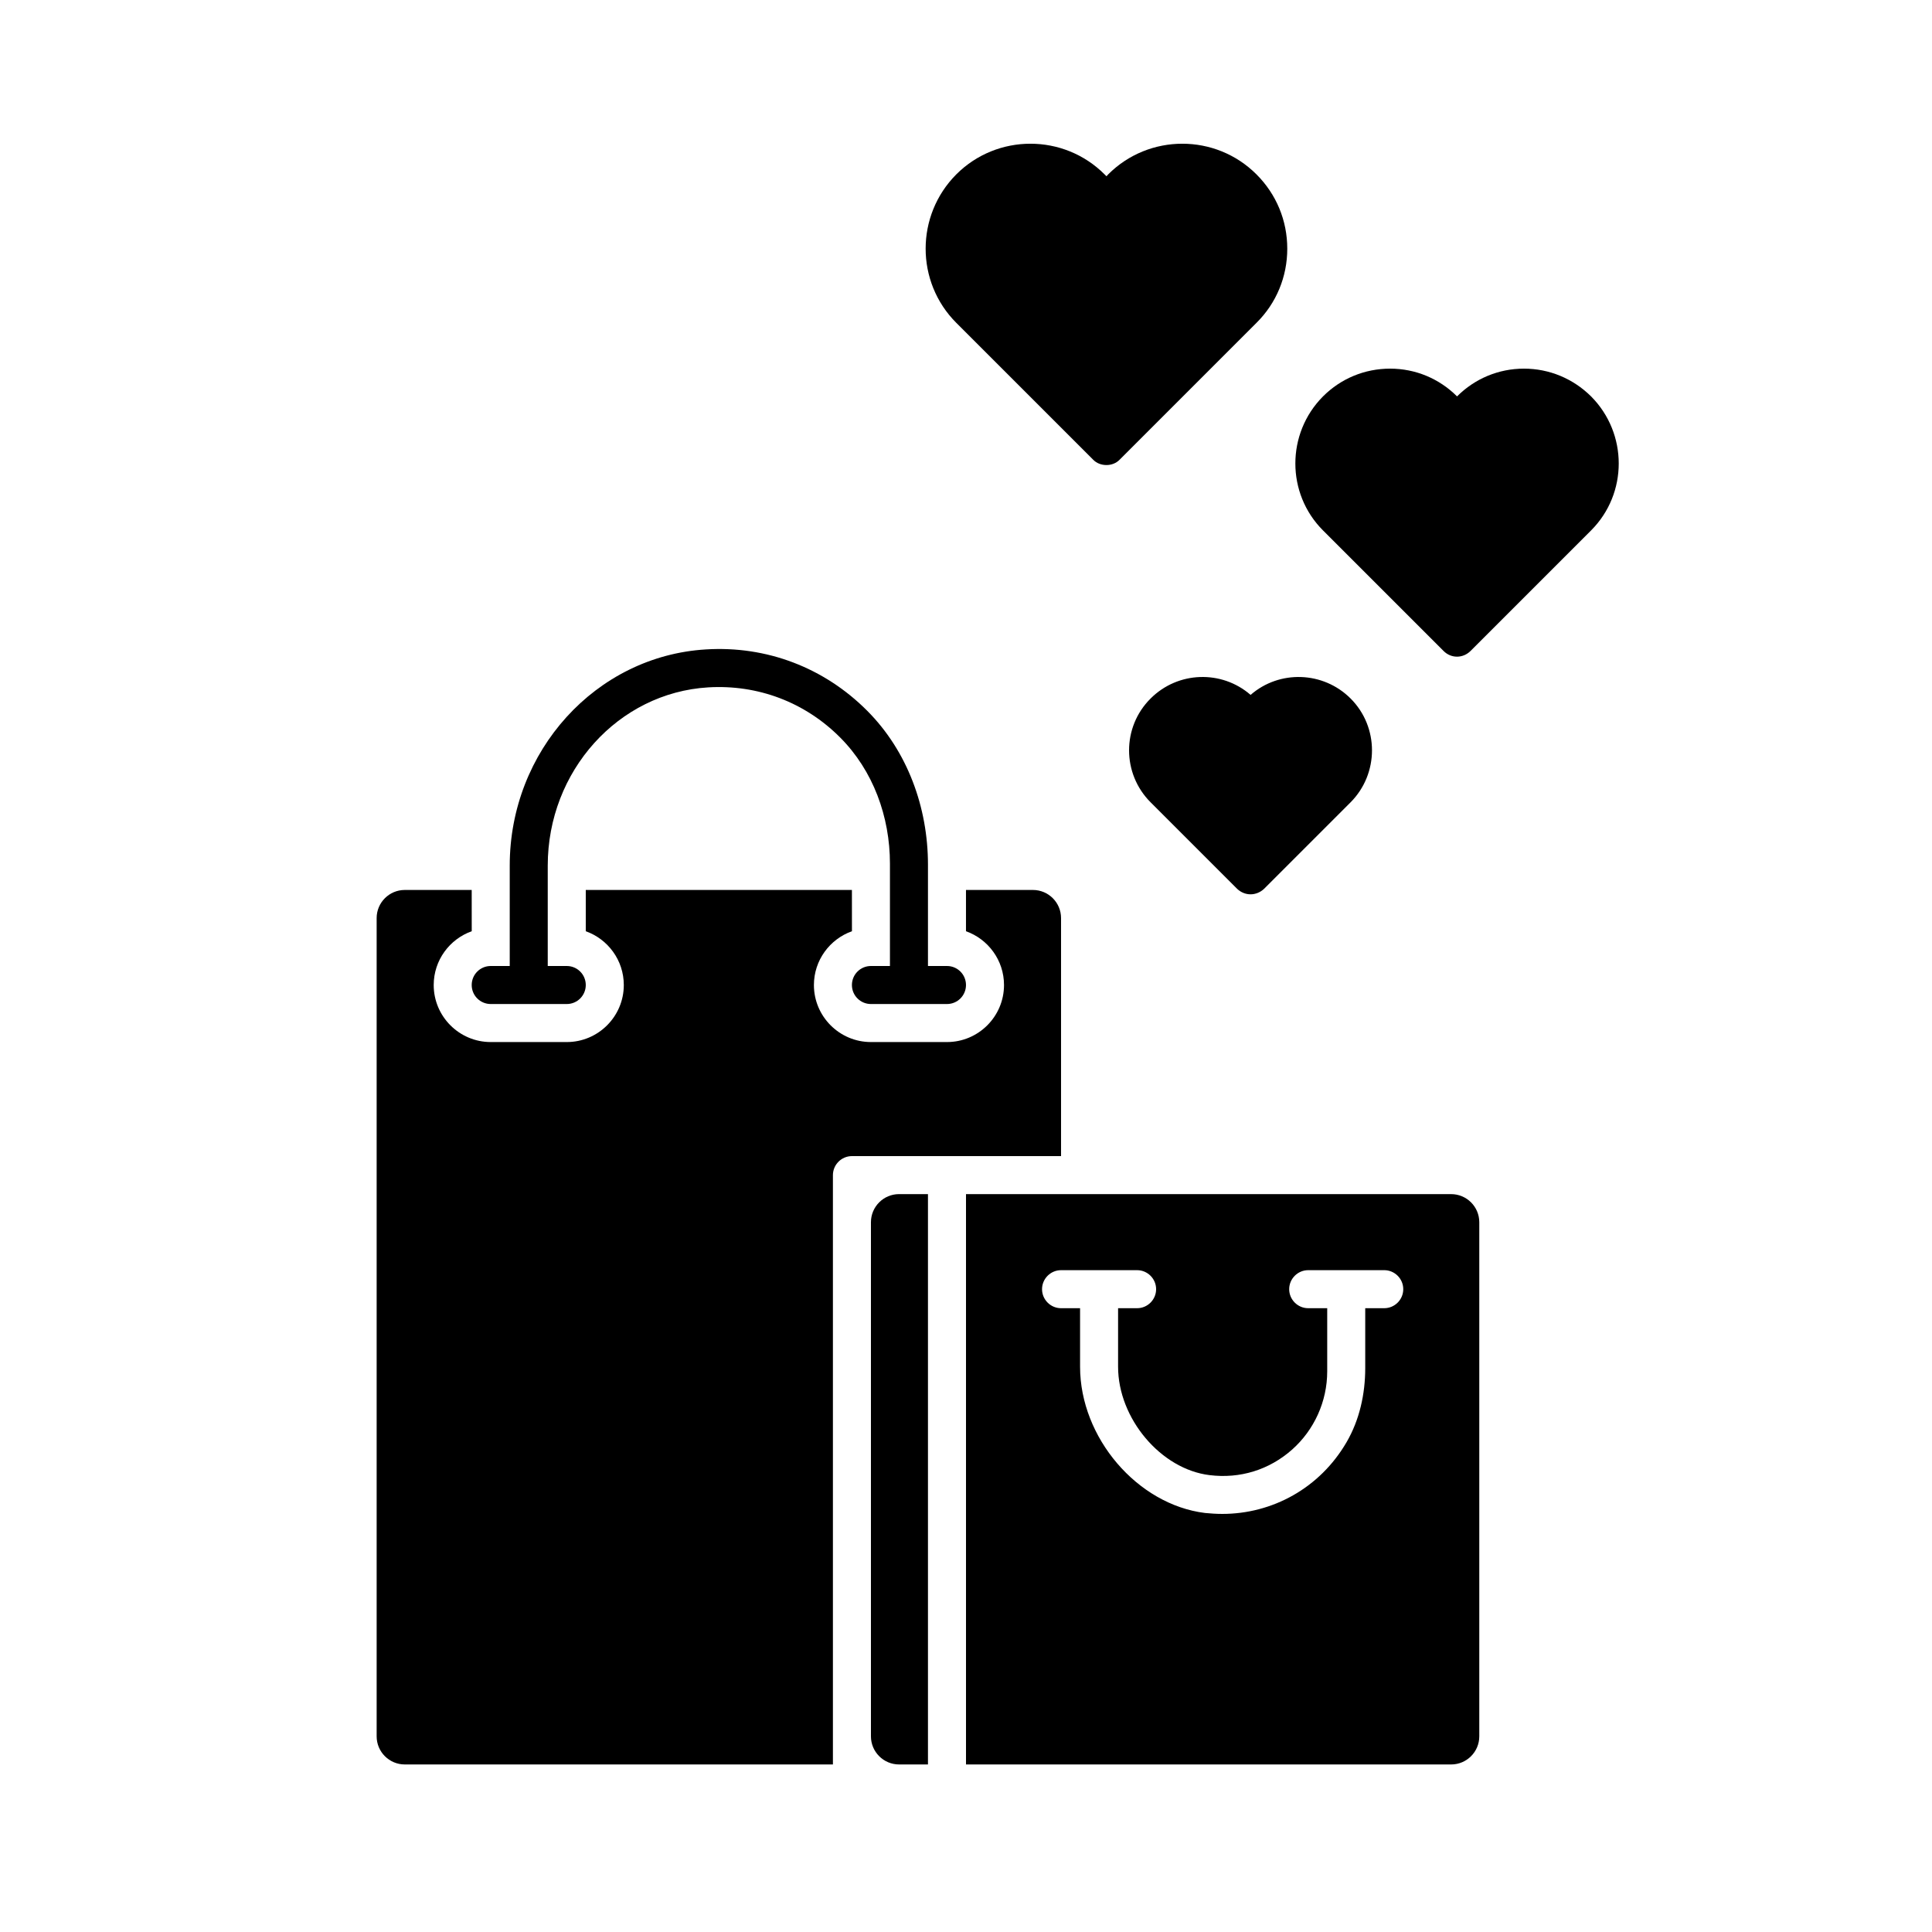 <?xml version="1.0" encoding="UTF-8"?>
<!-- Uploaded to: ICON Repo, www.svgrepo.com, Generator: ICON Repo Mixer Tools -->
<svg fill="#000000" width="800px" height="800px" version="1.1" viewBox="144 144 512 512" xmlns="http://www.w3.org/2000/svg">
 <g>
  <path d="m565.65 284.57-31.941 31.941c-1.008 1.008-2.316 1.512-3.578 1.512-1.309 0-2.57-0.504-3.578-1.512l-31.941-31.941c-9.773-9.773-9.773-25.695 0-35.52 4.734-4.734 11.035-7.356 17.785-7.356 6.699 0 13 2.621 17.734 7.356 4.734-4.734 11.035-7.356 17.734-7.356 6.699 0 13 2.621 17.785 7.356 9.773 9.828 9.773 25.746 0 35.52z"/>
  <path d="m501.92 356.62-22.922 22.922c-1.008 0.957-2.316 1.461-3.578 1.461-1.309 0-2.57-0.504-3.578-1.461l-22.922-22.922c-7.609-7.609-7.609-19.949 0-27.508 7.254-7.254 18.844-7.609 26.5-0.957 7.609-6.648 19.246-6.297 26.5 0.957 7.559 7.555 7.559 19.898 0 27.508z"/>
  <path d="m485.14 209.91c0 7.406-2.871 14.41-8.16 19.648l-36.223 36.223c-0.957 1.008-2.266 1.461-3.527 1.461-1.309 0-2.621-0.453-3.578-1.461l-36.223-36.223c-10.832-10.832-10.832-28.465 0-39.348 10.832-10.832 28.465-10.832 39.297 0l0.504 0.504 0.453-0.504c10.832-10.832 28.465-10.832 39.297 0 5.289 5.293 8.16 12.242 8.16 19.699z"/>
  <path d="m394.96 400h-5.039v-26.844c0-15.148-5.406-30.066-16.102-40.797-11.395-11.438-26.648-17.254-42.734-16.258-29.16 1.75-52 26.91-52 57.285v26.613h-5.039c-2.785 0-5.039 2.254-5.039 5.039 0 2.785 2.254 5.039 5.039 5.039h20.152c2.785 0 5.039-2.254 5.039-5.039 0-2.785-2.254-5.039-5.039-5.039h-5.039v-26.609c0-25.051 18.68-45.797 42.527-47.23 13.184-0.785 25.641 3.934 34.953 13.273 8.773 8.789 13.207 21.02 13.207 33.441v27.125h-5.039c-2.785 0-5.039 2.254-5.039 5.039 0 2.785 2.254 5.039 5.039 5.039h20.152c2.785 0 5.039-2.254 5.039-5.039 0-2.789-2.254-5.039-5.039-5.039z"/>
  <path d="m400 460.46v151.14h128.57c4.117 0 7.457-3.34 7.457-7.457v-136.23c0-4.117-3.34-7.457-7.457-7.457zm110.84 30.227h-5.039v15.871c0 6.863-1.508 13.734-4.961 19.66-7.094 12.16-19.648 18.984-32.926 18.984-1.512 0-3.074-0.102-4.586-0.25-17.934-2.223-33.098-19.957-33.098-38.746v-15.52h-5.039c-2.769 0-5.039-2.266-5.039-5.039 0-2.769 2.266-5.039 5.039-5.039h20.152c2.769 0 5.039 2.266 5.039 5.039 0 2.769-2.266 5.039-5.039 5.039h-5.039v15.516c0 13.703 11.336 27.156 24.234 28.719 8.113 1.008 15.82-1.41 21.867-6.75 5.894-5.238 9.32-12.797 9.32-20.758v-16.727h-5.039c-2.769 0-5.039-2.266-5.039-5.039 0-2.769 2.266-5.039 5.039-5.039h20.152c2.769 0 5.039 2.266 5.039 5.039 0 2.773-2.266 5.039-5.039 5.039z"/>
  <path d="m389.92 460.46v151.14h-7.656c-4.117-0.004-7.457-3.344-7.457-7.461v-136.23c0-4.117 3.34-7.457 7.457-7.457z"/>
  <path d="m417.73 379.85h-17.734v10.938c5.863 2.082 10.078 7.684 10.078 14.254 0 8.332-6.781 15.113-15.113 15.113h-20.152c-8.332 0-15.113-6.781-15.113-15.113 0-6.57 4.211-12.172 10.078-14.254l-0.008-10.938h-70.531v10.938c5.863 2.082 10.078 7.684 10.078 14.254 0 8.332-6.781 15.113-15.113 15.113h-20.152c-8.332 0-15.113-6.781-15.113-15.113 0-6.57 4.211-12.172 10.078-14.254l-0.008-10.938h-17.734c-4.117 0-7.457 3.34-7.457 7.453v216.84c0 4.117 3.34 7.457 7.457 7.457h113.46v-156.18c0-2.769 2.266-5.039 5.039-5.039h55.418v-63.078c0-4.113-3.34-7.453-7.453-7.453z"/>
 </g>
</svg>